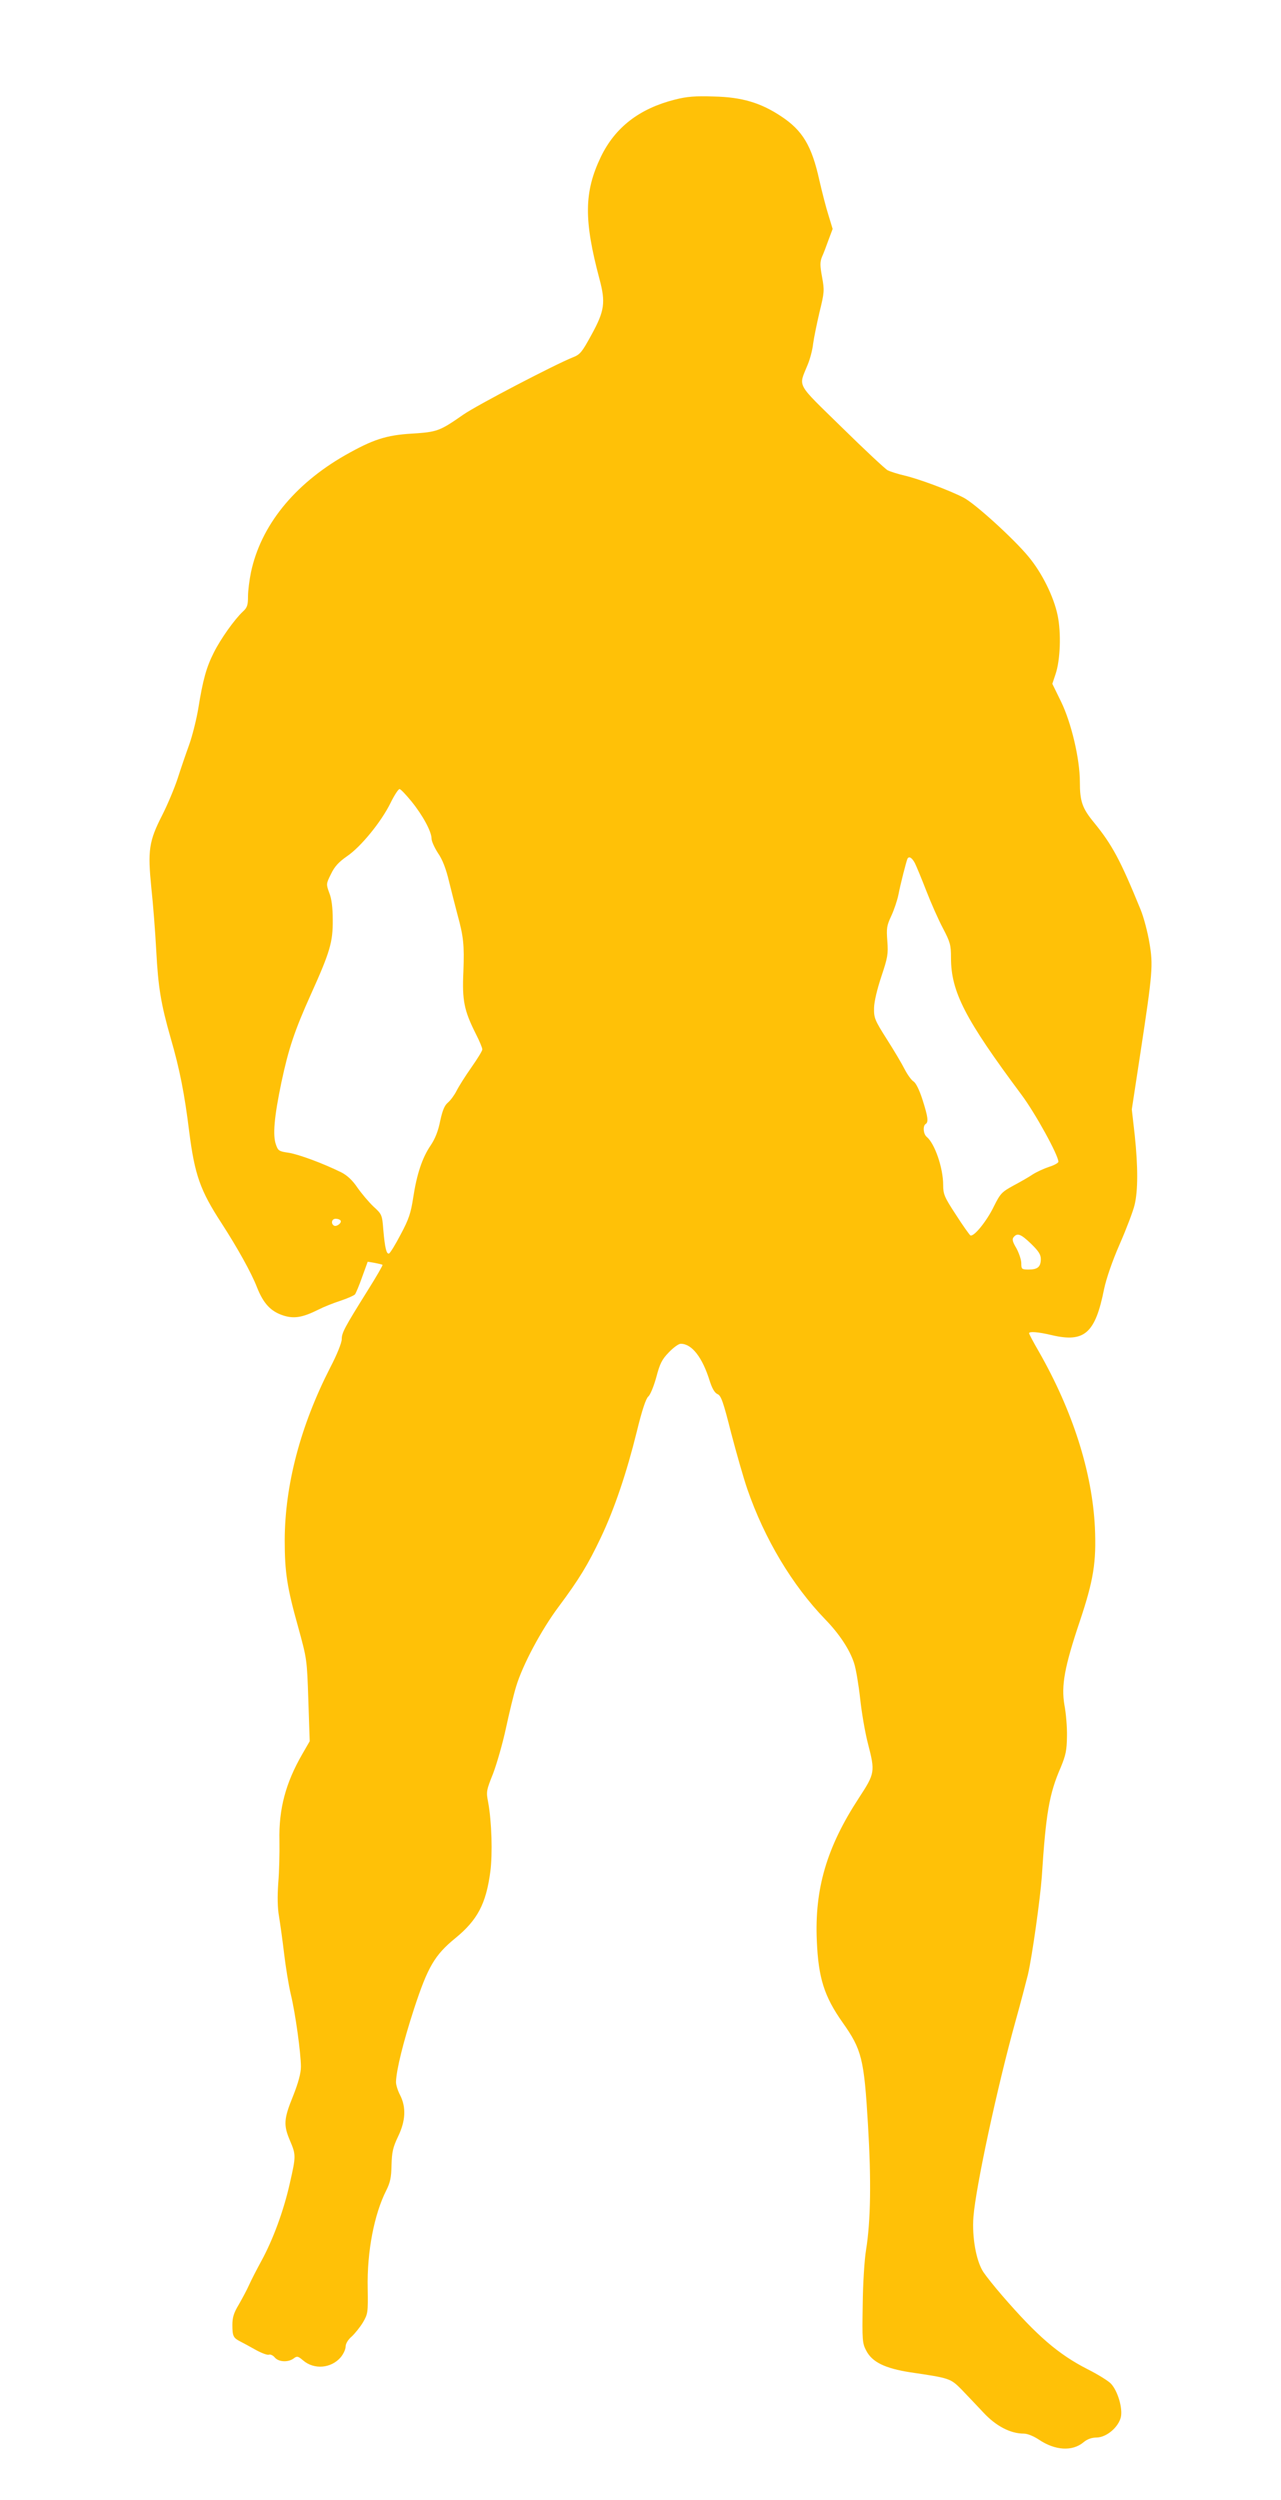<?xml version="1.0" standalone="no"?>
<!DOCTYPE svg PUBLIC "-//W3C//DTD SVG 20010904//EN"
 "http://www.w3.org/TR/2001/REC-SVG-20010904/DTD/svg10.dtd">
<svg version="1.0" xmlns="http://www.w3.org/2000/svg"
 width="656pt" height="1280pt" viewBox="0 0 656 1280"
 preserveAspectRatio="xMidYMid meet">
<g transform="translate(0,1280) scale(0.1,-0.1)"
fill="#ffc107" stroke="none">
<path d="M3456 12290 c-182 -46 -306 -142 -379 -293 -86 -180 -88 -322 -7
-626 32 -120 26 -163 -41 -285 -48 -88 -58 -101 -94 -115 -95 -38 -494 -246
-564 -295 -119 -83 -132 -88 -261 -96 -133 -8 -200 -30 -343 -111 -262 -150
-432 -362 -482 -600 -8 -39 -15 -94 -15 -123 0 -44 -4 -57 -26 -77 -43 -40
-114 -140 -149 -210 -38 -75 -56 -139 -80 -289 -10 -58 -31 -141 -47 -185 -16
-44 -42 -120 -58 -170 -16 -49 -52 -135 -80 -190 -68 -133 -74 -180 -55 -371
9 -82 20 -225 25 -319 10 -190 24 -275 74 -450 46 -158 71 -285 95 -480 28
-219 56 -300 165 -467 82 -127 153 -254 182 -329 33 -83 70 -123 134 -144 55
-18 99 -11 181 30 25 13 75 33 112 45 36 12 70 27 75 33 5 7 22 47 37 90 l28
77 36 -6 c20 -4 38 -8 40 -10 2 -2 -32 -61 -76 -131 -120 -192 -133 -217 -133
-250 0 -18 -25 -80 -59 -145 -153 -299 -232 -602 -233 -883 0 -165 12 -243 69
-446 45 -164 45 -164 52 -374 l7 -210 -38 -66 c-85 -147 -121 -281 -117 -444
1 -60 -1 -157 -6 -215 -5 -71 -4 -128 4 -173 6 -37 18 -122 26 -190 8 -67 23
-161 34 -207 24 -99 52 -304 52 -372 0 -32 -13 -81 -40 -149 -48 -118 -50
-149 -16 -229 31 -73 31 -79 -1 -219 -31 -139 -86 -288 -145 -396 -24 -44 -53
-100 -64 -125 -11 -25 -35 -69 -52 -99 -26 -43 -33 -66 -33 -105 0 -57 5 -66
40 -84 14 -7 49 -26 79 -43 29 -16 60 -28 68 -25 7 3 21 -3 30 -14 20 -24 69
-26 97 -5 17 13 22 12 48 -10 57 -49 144 -41 193 16 14 17 25 41 25 55 0 14
12 35 31 51 17 16 43 48 58 73 25 43 26 50 24 175 -4 185 33 378 95 500 20 40
26 66 27 130 2 67 7 90 33 145 39 80 43 150 11 213 -12 23 -22 54 -21 69 2 61
37 203 93 375 70 213 105 273 210 359 114 93 158 176 180 341 12 93 7 256 -11
355 -11 55 -9 62 25 147 19 50 49 154 66 233 17 79 40 174 52 213 33 110 129
290 218 409 105 141 150 215 216 354 70 147 133 335 184 542 27 111 47 170 59
180 10 8 28 52 41 99 18 69 29 91 64 127 23 24 50 44 61 44 57 0 111 -69 149
-192 12 -37 25 -60 40 -66 18 -8 29 -40 69 -198 27 -103 64 -233 83 -288 88
-255 230 -492 398 -666 74 -76 127 -157 149 -226 9 -27 23 -109 31 -182 8 -74
26 -177 40 -230 37 -144 36 -151 -47 -278 -164 -251 -227 -464 -215 -732 8
-189 38 -284 132 -417 98 -139 110 -184 130 -525 17 -283 14 -491 -10 -640 -8
-47 -16 -173 -17 -280 -3 -181 -2 -198 18 -235 30 -59 97 -91 225 -111 204
-30 206 -31 263 -88 28 -29 78 -82 112 -118 64 -69 138 -108 207 -108 19 0 50
-13 76 -30 84 -57 173 -62 230 -14 19 16 42 24 67 24 51 1 112 53 124 105 10
45 -16 134 -51 171 -12 13 -66 47 -120 74 -150 77 -257 169 -437 377 -39 45
-82 99 -96 120 -37 56 -59 179 -51 283 12 153 122 665 215 1000 27 96 55 204
64 240 22 95 63 390 71 500 21 326 38 426 97 561 26 63 31 87 32 159 1 47 -5
119 -13 160 -17 100 0 195 79 430 70 209 85 302 77 480 -14 284 -114 597 -287
900 -28 48 -50 90 -50 94 0 10 46 7 117 -10 167 -39 222 10 267 236 11 52 41
141 80 230 35 80 69 170 76 200 18 73 18 196 1 358 l-15 132 43 282 c64 420
67 456 47 572 -9 54 -29 130 -45 169 -104 255 -146 332 -238 445 -61 74 -73
109 -73 209 0 118 -44 303 -96 410 l-45 92 16 48 c25 72 30 213 11 303 -20 96
-80 217 -149 300 -76 92 -276 274 -334 303 -74 38 -228 95 -300 112 -35 8 -75
21 -87 27 -13 7 -119 106 -235 220 -237 232 -222 204 -176 318 13 30 26 80 29
110 4 30 19 103 33 163 25 101 25 111 13 178 -11 59 -11 77 -1 103 8 17 23 57
34 88 l21 56 -21 69 c-12 37 -33 119 -47 180 -39 177 -86 255 -195 327 -105
70 -202 99 -346 102 -95 3 -137 0 -199 -16z m-1349 -3593 c59 -73 103 -155
103 -191 0 -13 15 -46 33 -74 23 -33 41 -80 56 -143 13 -52 32 -128 43 -169
32 -117 36 -156 31 -295 -7 -148 4 -199 63 -317 19 -37 34 -73 34 -81 0 -7
-25 -48 -56 -92 -31 -44 -65 -98 -76 -120 -11 -22 -31 -49 -44 -60 -18 -15
-28 -40 -40 -95 -10 -51 -26 -91 -49 -125 -43 -63 -71 -148 -89 -267 -12 -78
-22 -110 -64 -188 -27 -52 -54 -96 -60 -98 -13 -4 -21 29 -29 121 -6 77 -7 80
-51 120 -24 23 -61 67 -82 97 -25 37 -52 62 -81 77 -95 47 -220 93 -271 101
-49 7 -54 10 -65 42 -17 47 -9 141 28 318 37 174 67 264 152 453 97 215 112
266 111 379 0 64 -6 110 -18 139 -16 44 -16 46 9 96 18 38 39 61 82 91 71 48
176 177 223 273 19 39 40 71 46 71 6 0 33 -29 61 -63z m2578 -316 c8 -16 35
-81 59 -143 24 -62 62 -148 85 -191 37 -71 41 -85 41 -151 0 -174 72 -313 361
-701 71 -95 189 -310 189 -343 0 -6 -21 -18 -47 -26 -27 -9 -64 -26 -83 -38
-19 -13 -64 -39 -100 -58 -60 -33 -67 -40 -100 -106 -37 -77 -104 -159 -121
-149 -5 4 -39 51 -74 106 -59 90 -65 105 -65 152 0 87 -43 212 -84 246 -18 15
-21 56 -6 66 16 10 12 37 -16 125 -16 50 -34 86 -46 93 -11 7 -31 35 -45 62
-14 28 -55 97 -92 155 -62 98 -66 108 -65 160 1 34 16 96 38 162 32 96 35 113
30 180 -5 65 -3 79 20 128 14 30 31 80 37 110 11 57 40 169 46 183 8 15 23 6
38 -22z m-2941 -1830 c8 -12 -21 -34 -34 -26 -17 11 -11 35 9 35 11 0 22 -4
25 -9z m3536 -119 c38 -37 50 -55 50 -78 0 -40 -16 -54 -62 -54 -36 0 -38 2
-38 33 0 17 -12 52 -25 76 -20 33 -23 47 -14 57 19 23 37 16 89 -34z"/>
</g>
</svg>
